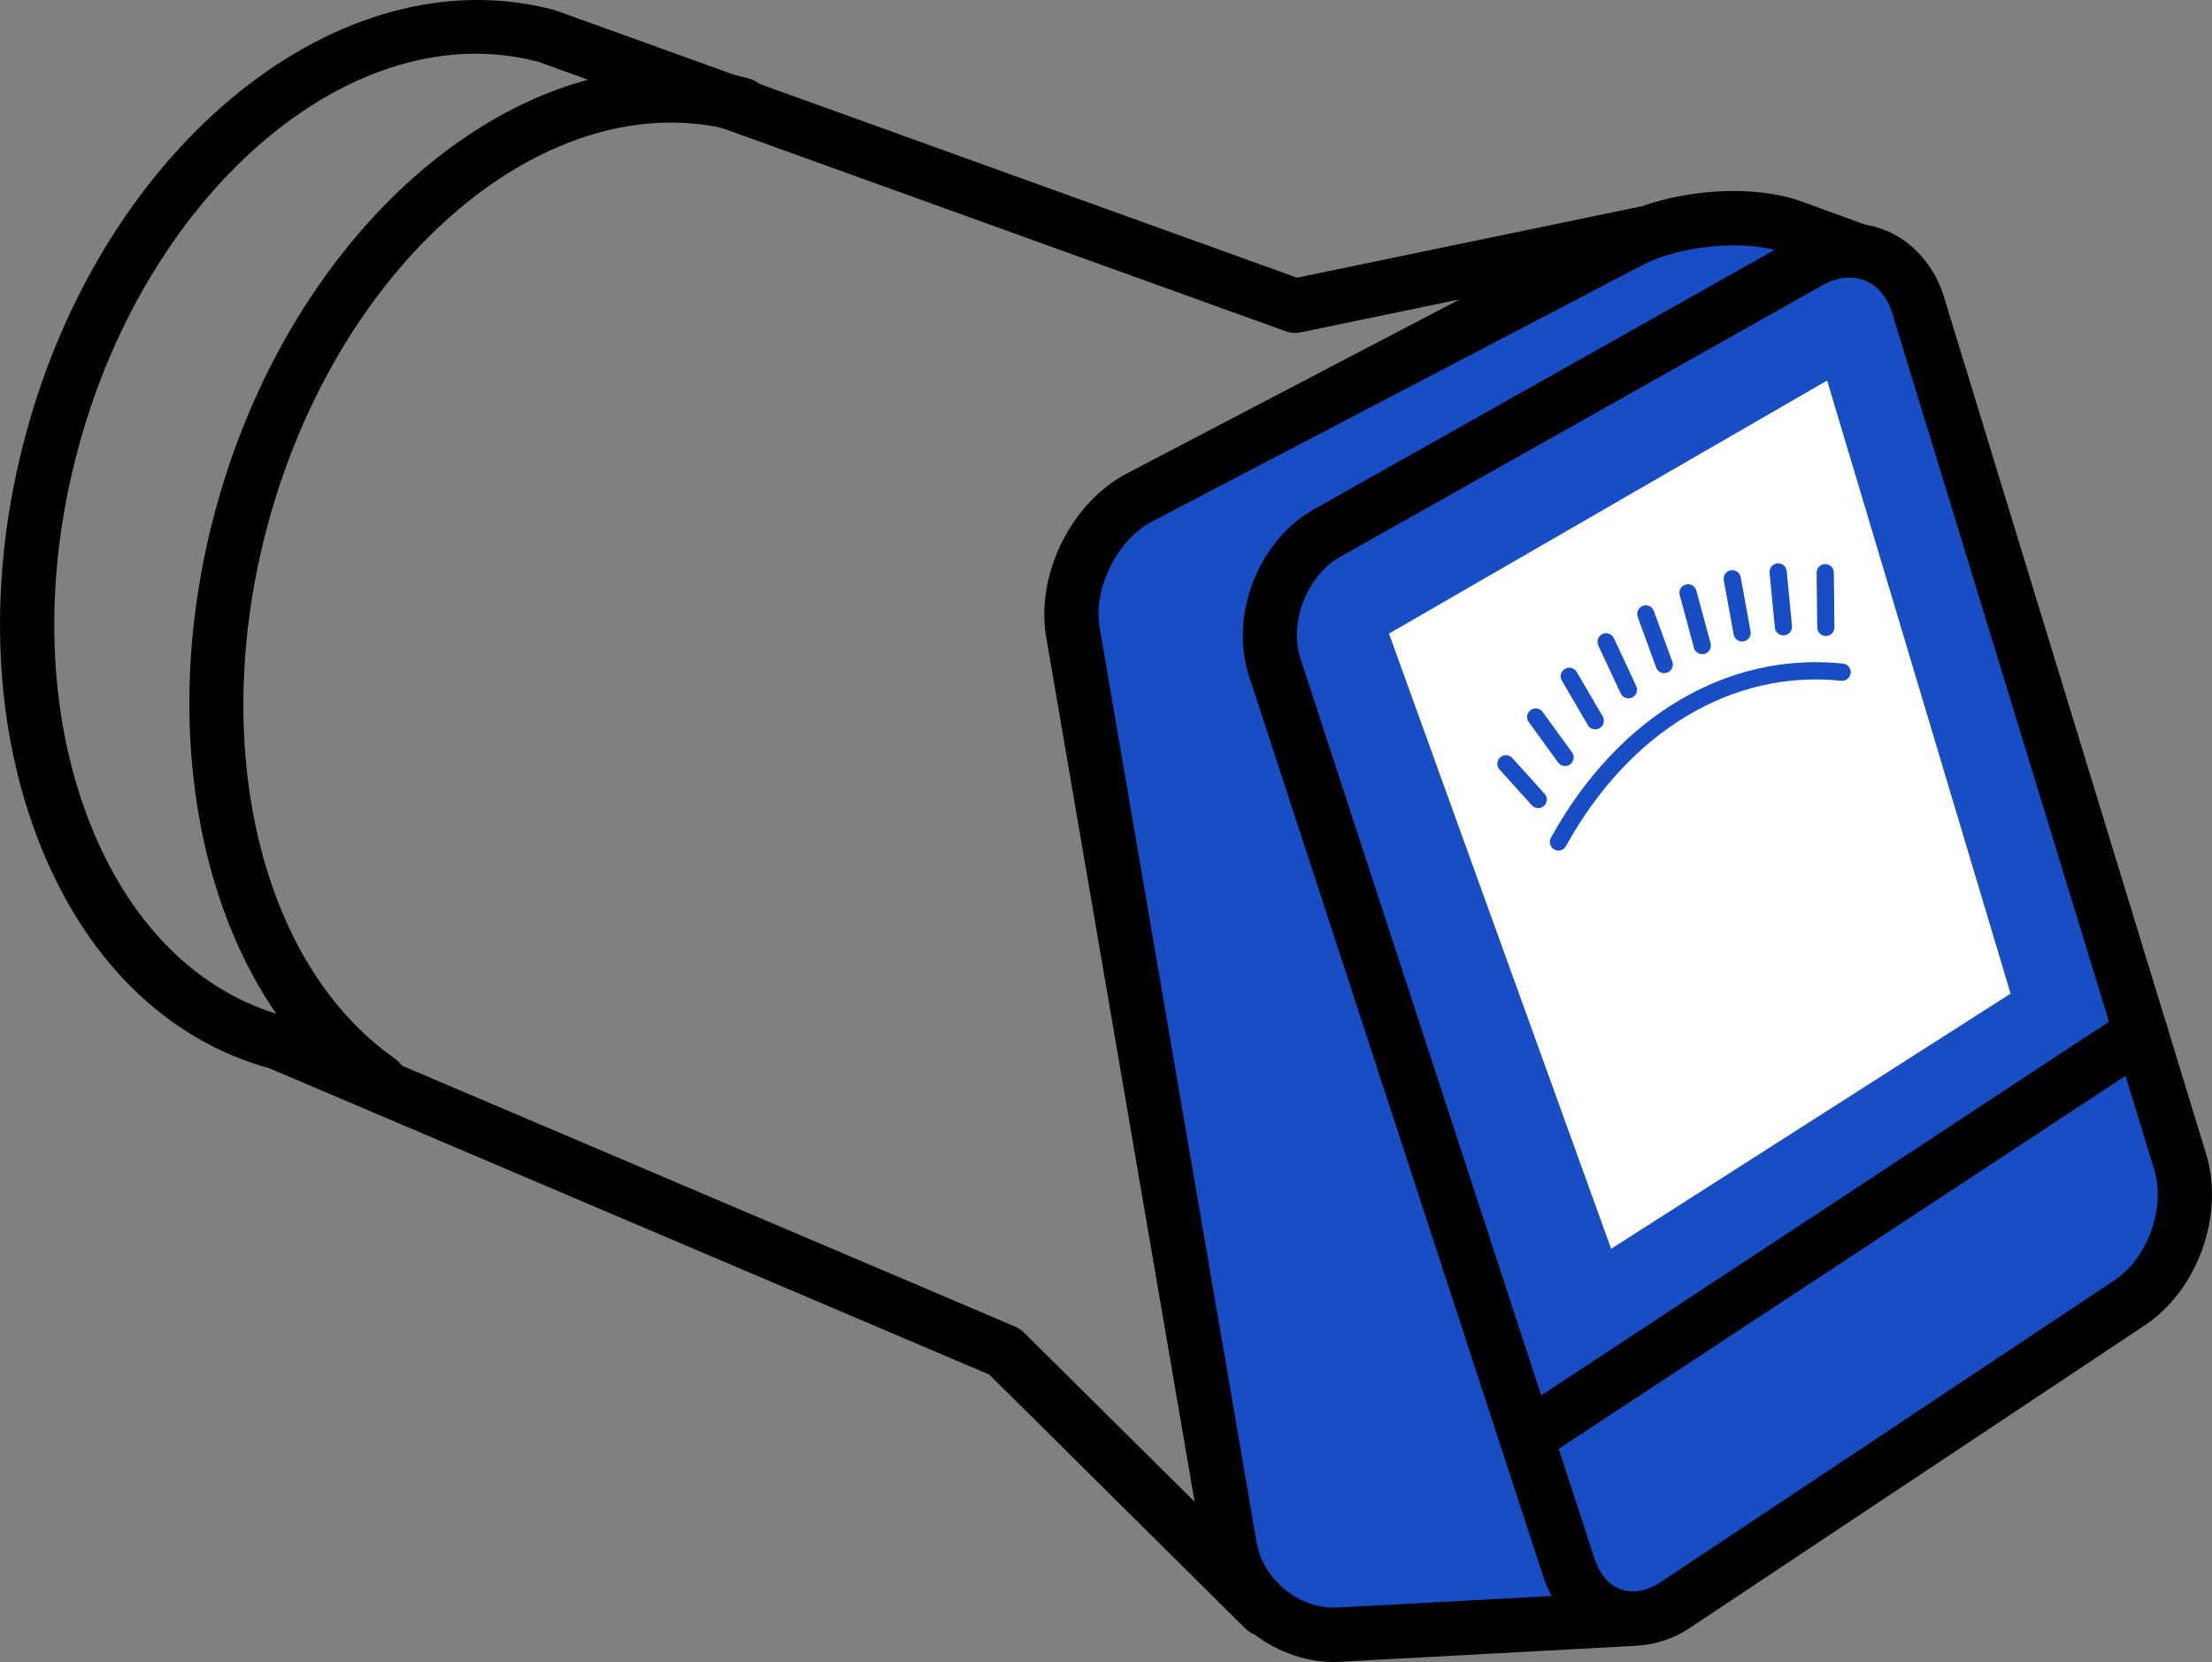 <?xml version="1.0" encoding="UTF-8"?><svg id="_レイヤー_2" xmlns="http://www.w3.org/2000/svg" width="81.519" height="61.236" viewBox="0 0 81.519 61.236"><rect x="0" y="0" width="81.519" height="61.236" fill="#808080" stroke="none"/><defs><style>.cls-1{fill:#fff;}.cls-2{fill:#184dc4;}</style></defs><g id="_測定分析_研究開発"><path class="cls-2" d="M69.037,9.454l-2.963-1.083c-1.63-.596-4.335-.366-6.012.511l-18.055,9.44c-1.677.877-2.787,3.12-2.467,4.985l5.789,33.718c.32,1.865,2.128,3.308,4.018,3.205l10.746-.58"/><path d="M49.162,61.236c-2.295,0-4.426-1.767-4.817-4.042l-5.789-33.718c-.396-2.304.917-4.958,2.989-6.041l18.055-9.44c1.93-1.009,4.925-1.257,6.819-.564l2.963,1.083c.519.189.786.764.596,1.282-.19.519-.766.785-1.283.596l-2.963-1.083c-1.358-.496-3.791-.282-5.206.458l-18.055,9.44c-1.303.681-2.193,2.48-1.945,3.93l5.789,33.718c.234,1.363,1.601,2.451,2.979,2.376l10.746-.58c.545-.03,1.022.393,1.052.945s-.393,1.023-.945,1.052l-10.746.58c-.08.004-.16.006-.24.007Z"/><path class="cls-2" d="M46.981,24.597c-.588-1.799.28-4.03,1.929-4.958l17.772-10.005c1.649-.928,3.451-.207,4.005,1.602l9.659,31.569c.554,1.81-.283,4.147-1.858,5.195l-16.733,11.127c-1.576,1.048-3.346.433-3.934-1.365l-10.839-33.164Z"/><path d="M60.169,60.636c-.369,0-.732-.06-1.08-.18-1.033-.358-1.841-1.227-2.22-2.384l-10.839-33.164h0c-.729-2.233.342-4.988,2.389-6.14l17.772-10.005c1.051-.592,2.245-.695,3.275-.283,1.03.412,1.823,1.31,2.176,2.464l9.659,31.569c.687,2.244-.306,5.021-2.261,6.32l-16.733,11.127c-.672.447-1.414.677-2.139.677ZM47.932,24.286l10.839,33.164c.185.566.531.962.974,1.116.444.154.96.057,1.456-.273l16.733-11.127c1.217-.809,1.883-2.673,1.456-4.07l-9.659-31.569c-.178-.58-.535-1.003-1.007-1.192-.472-.189-1.022-.129-1.551.169l-17.772,10.005c-1.238.697-1.911,2.426-1.469,3.777h0Z"/><polygon class="cls-1" points="74.096 36.611 59.376 46.011 51.189 23.345 67.335 14.021 74.096 36.611"/><path d="M46.598,60.292c-.254,0-.509-.096-.704-.29l-9.438-9.356-26.525-11.284c-3.846-1.057-6.888-4.089-8.573-8.547-1.652-4.37-1.801-9.613-.42-14.765C3.818,5.296,12.57-1.739,20.451.375l27.348,9.856,12.597-2.609c.537-.112,1.07.235,1.182.776.112.541-.235,1.07-.776,1.182l-12.873,2.666c-.18.038-.368.025-.542-.039L19.853,2.282C13.12.482,5.465,6.878,2.869,16.567c-1.273,4.751-1.145,9.56.359,13.541,1.461,3.866,4.05,6.473,7.29,7.341.045.012.089.027.133.046l26.765,11.386c.116.05.223.121.312.21l9.575,9.491c.392.389.395,1.022.006,1.414-.195.197-.453.296-.71.296Z"/><path d="M13.974,40.819c-.198,0-.397-.058-.572-.18-5.644-3.942-7.884-12.945-5.448-21.894C10.91,7.892,19.722.78,27.599,2.893c.534.143.85.691.707,1.225-.143.533-.69.851-1.225.707-6.813-1.826-14.53,4.653-17.197,14.446-2.219,8.149-.301,16.261,4.664,19.729.453.316.563.94.247,1.392-.194.279-.505.427-.821.427Z"/><path class="cls-2" d="M57.433,31.339c-.052,0-.104-.013-.153-.04-.153-.085-.209-.278-.125-.431,2.467-4.465,6.488-6.863,10.766-6.417.174.018.301.174.282.349-.019.175-.176.302-.349.283-4.006-.418-7.804,1.858-10.144,6.093-.058.105-.167.164-.278.164Z"/><path class="cls-2" d="M56.688,29.776c-.086,0-.173-.035-.235-.104l-1.19-1.318c-.118-.13-.107-.331.022-.448.13-.117.331-.107.448.023l1.19,1.317c.118.13.107.331-.022.448-.061.055-.137.082-.213.082Z"/><path class="cls-2" d="M57.678,28.225c-.098,0-.195-.045-.257-.131l-1.082-1.489c-.103-.142-.071-.34.07-.443.142-.103.34-.071.443.07l1.082,1.488c.103.142.072.34-.07.443-.056.041-.122.061-.186.061Z"/><path class="cls-2" d="M58.791,26.873c-.109,0-.215-.056-.274-.157l-.959-1.637c-.088-.151-.038-.346.114-.434.151-.089.346-.037.434.114l.959,1.637c.088.151.038.346-.114.434-.05.03-.105.043-.16.043Z"/><path class="cls-2" d="M60.014,25.73c-.119,0-.234-.068-.288-.183l-.824-1.763c-.074-.159-.006-.348.153-.422.157-.075.347-.006.422.153l.824,1.764c.074.159.005.348-.153.422-.043.02-.089.03-.134.03Z"/><path class="cls-2" d="M61.332,24.804c-.13,0-.251-.08-.298-.209l-.679-1.865c-.06-.165.025-.347.189-.407.166-.061.347.024.407.189l.679,1.866c.06.165-.025.347-.19.407-.036.013-.072.019-.108.019Z"/><path class="cls-2" d="M62.733,24.103c-.14,0-.268-.093-.306-.235l-.524-1.943c-.046-.169.054-.344.224-.389.168-.046.343.055.389.224l.524,1.943c.046.169-.054.344-.224.389-.027.008-.055.011-.083.011Z"/><path class="cls-2" d="M64.202,23.635c-.15,0-.284-.107-.312-.26l-.363-1.994c-.032-.172.083-.338.255-.369.169-.031.338.083.369.256l.363,1.994c.032.172-.083.338-.255.369-.019.003-.038.005-.057.005Z"/><path class="cls-2" d="M65.724,23.41c-.162,0-.299-.123-.315-.287l-.195-2.019c-.017-.175.111-.33.286-.346.172-.016.33.111.346.285l.195,2.019c.017.175-.111.33-.286.346-.01,0-.021.001-.031.001Z"/><path class="cls-2" d="M67.288,23.434c-.174,0-.315-.14-.317-.314l-.023-2.016c-.002-.175.139-.319.313-.321h.004c.174,0,.315.14.317.314l.023,2.017c.002.175-.139.319-.314.321h-.003Z"/><line class="cls-2" x1="56.596" y1="52.743" x2="78.897" y2="38.069"/><path d="M56.597,53.743c-.325,0-.644-.158-.836-.45-.304-.461-.176-1.081.286-1.385l22.301-14.674c.462-.303,1.082-.176,1.385.286.304.461.176,1.081-.286,1.385l-22.301,14.674c-.169.111-.36.165-.549.165Z"/></g></svg>
